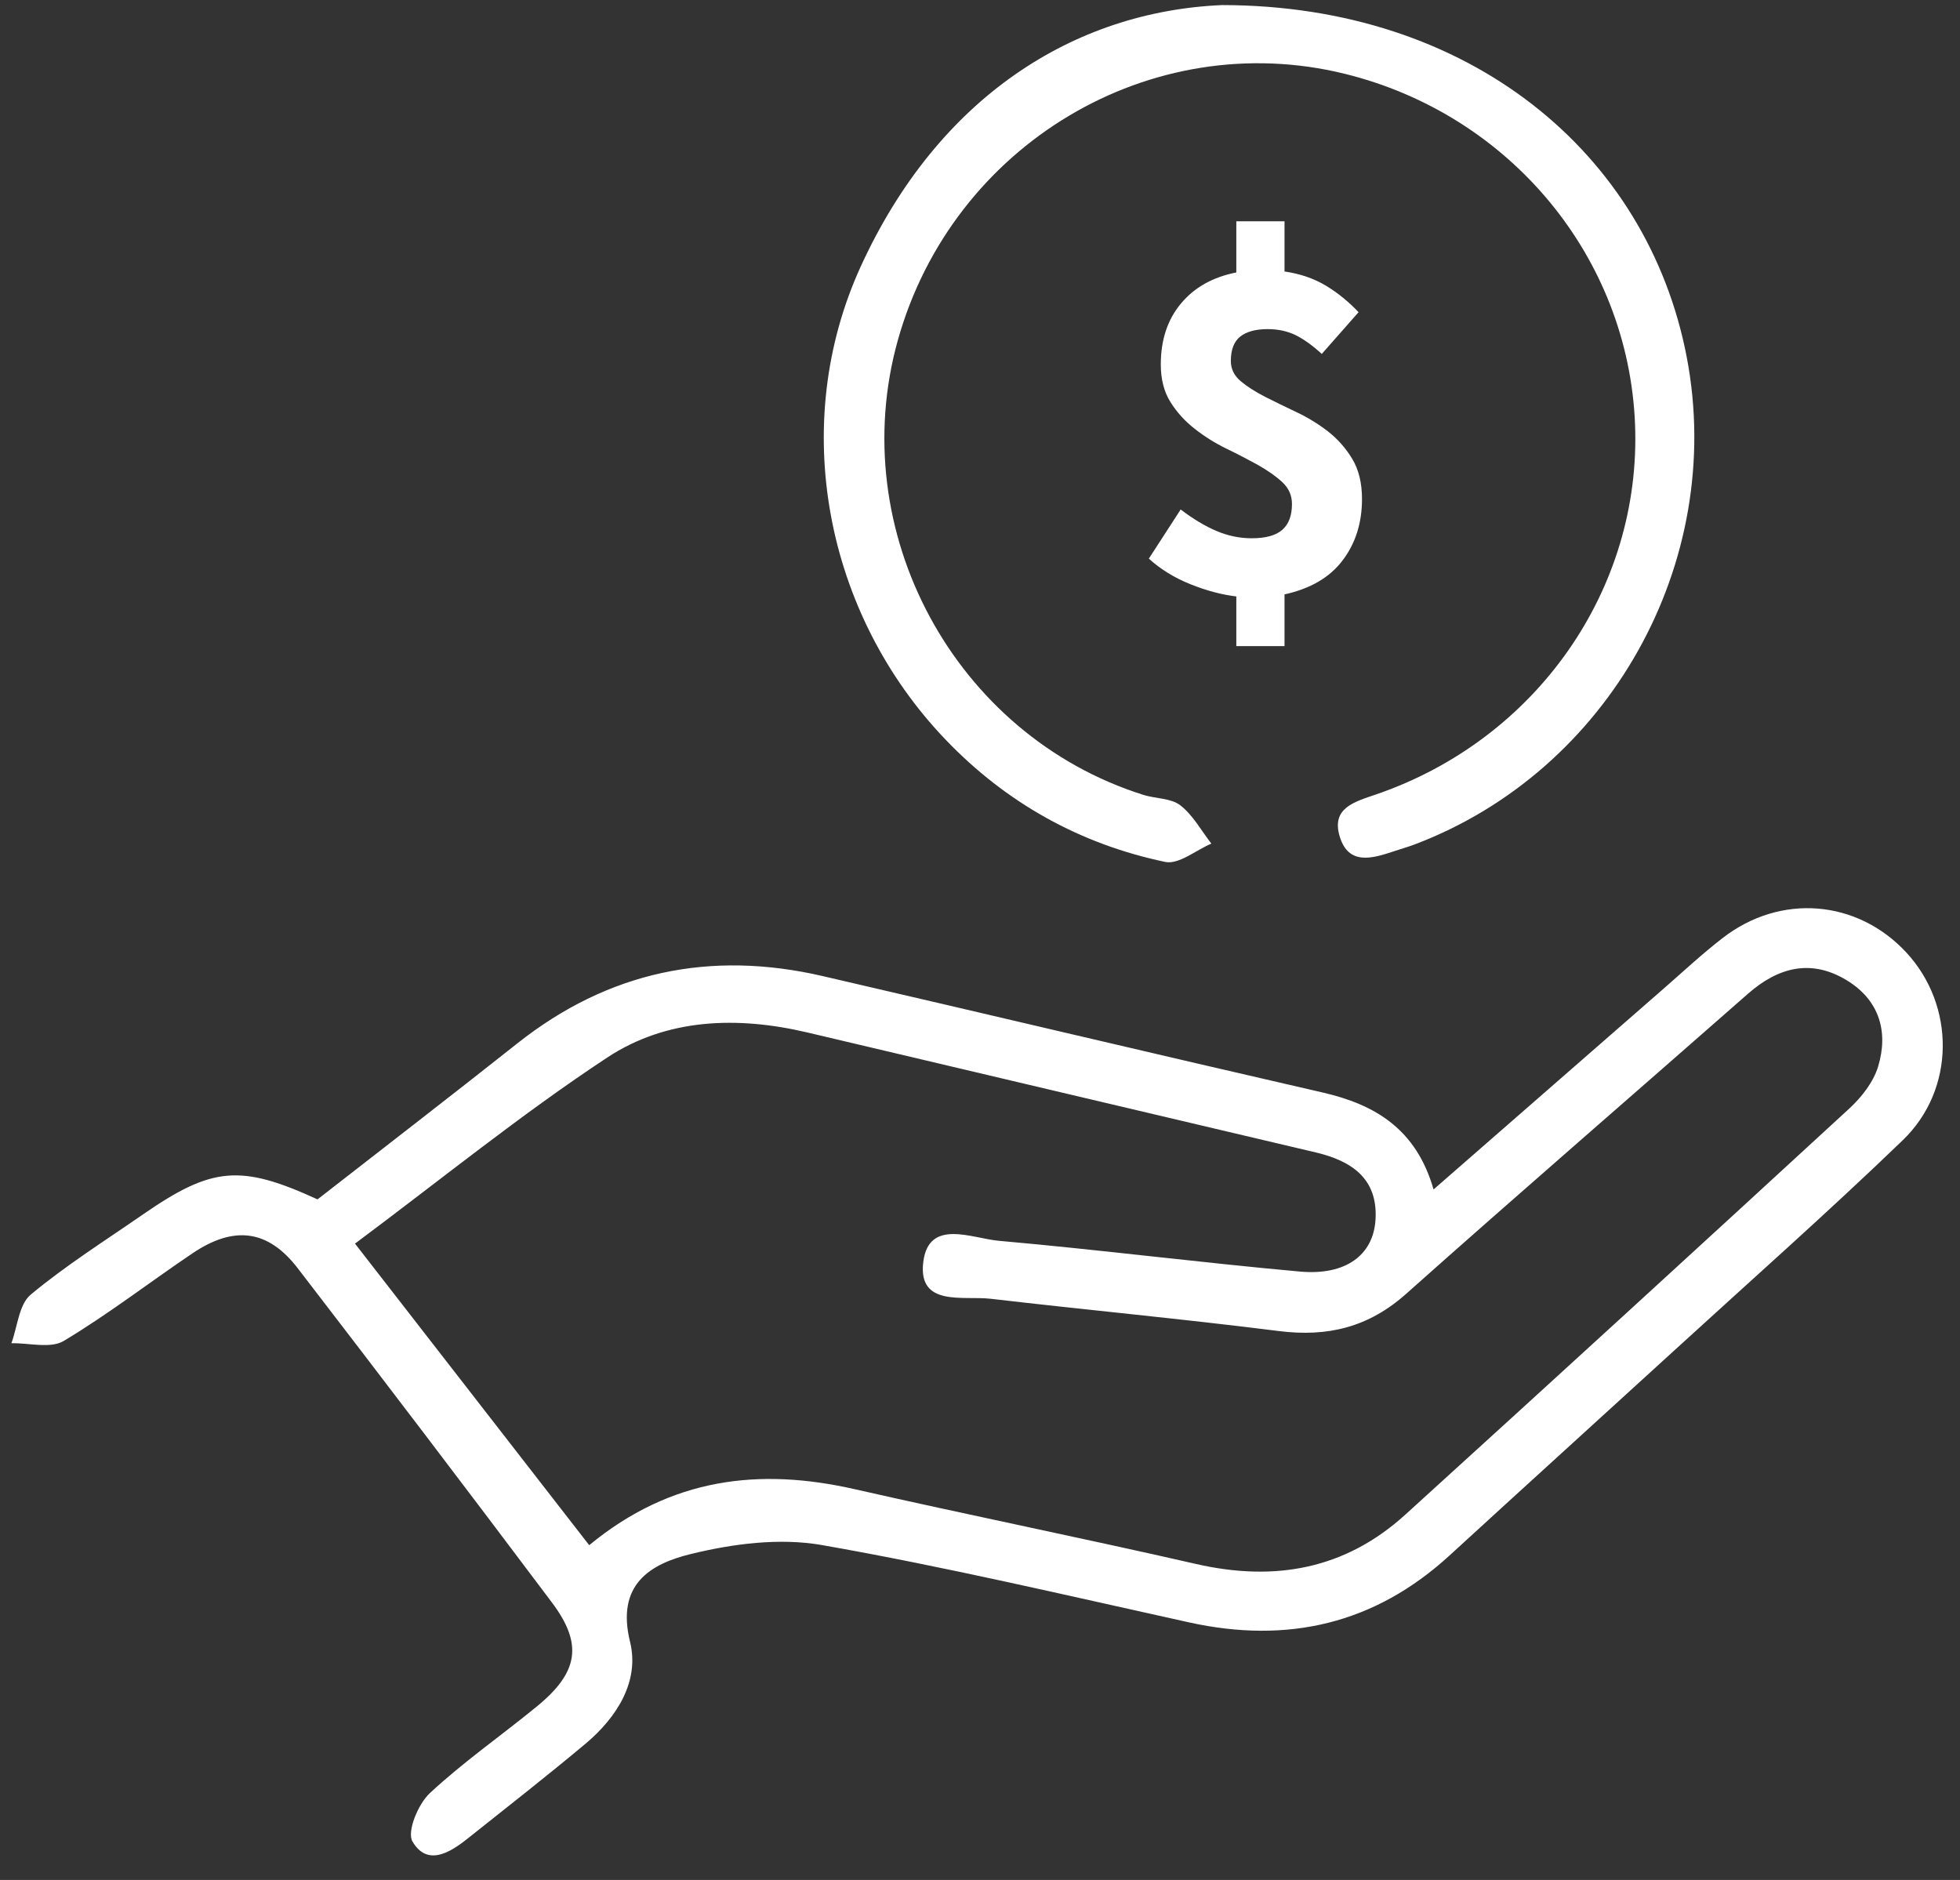 <svg width="49" height="47" viewBox="0 0 49 47" fill="none" xmlns="http://www.w3.org/2000/svg">
<rect x="0" y="0" width="49" height="47" fill="#333333" stroke="none"/>
<path d="M14.73 38.63C16.779 36.942 18.983 36.69 21.362 37.229C24.203 37.874 27.061 38.451 29.901 39.1C31.867 39.55 33.63 39.234 35.136 37.864C38.849 34.491 42.549 31.104 46.239 27.708C46.543 27.426 46.836 27.051 46.953 26.664C47.218 25.789 46.979 24.998 46.166 24.506C45.274 23.965 44.451 24.182 43.694 24.849C40.849 27.35 37.982 29.827 35.154 32.346C34.214 33.184 33.189 33.432 31.965 33.276C29.572 32.974 27.168 32.75 24.768 32.47C24.081 32.39 22.943 32.68 23.082 31.55C23.218 30.453 24.3 30.962 24.976 31.021C27.486 31.243 29.991 31.564 32.502 31.79C33.644 31.892 34.334 31.377 34.388 30.492C34.451 29.459 33.781 29.021 32.897 28.812C28.662 27.811 24.426 26.817 20.191 25.814C18.438 25.4 16.674 25.455 15.179 26.44C13.026 27.86 11.017 29.494 8.875 31.091C10.871 33.663 12.763 36.099 14.73 38.63ZM7.938 29.985C9.641 28.658 11.297 27.382 12.935 26.084C15.208 24.284 17.756 23.753 20.561 24.401C24.73 25.366 28.891 26.355 33.062 27.312C34.378 27.614 35.405 28.225 35.839 29.737C37.804 28.021 39.695 26.369 41.589 24.718C42.077 24.292 42.554 23.846 43.066 23.451C44.515 22.328 46.436 22.491 47.661 23.816C48.881 25.136 48.893 27.231 47.568 28.507C45.698 30.309 43.752 32.029 41.835 33.782C39.972 35.485 38.1 37.181 36.239 38.887C34.364 40.604 32.19 41.102 29.729 40.561C26.674 39.888 23.627 39.167 20.547 38.627C19.492 38.442 18.32 38.593 17.264 38.853C16.268 39.097 15.396 39.604 15.751 41.045C15.995 42.034 15.422 42.938 14.633 43.598C13.666 44.407 12.672 45.184 11.684 45.97C11.238 46.325 10.678 46.662 10.312 46.038C10.167 45.794 10.453 45.103 10.743 44.832C11.584 44.048 12.539 43.386 13.43 42.655C14.463 41.806 14.579 41.101 13.795 40.059C11.694 37.263 9.577 34.48 7.446 31.71C6.7 30.739 5.851 30.633 4.81 31.335C3.734 32.061 2.704 32.859 1.593 33.524C1.264 33.721 0.726 33.573 0.285 33.581C0.437 33.169 0.473 32.613 0.767 32.367C1.65 31.632 2.631 31.014 3.579 30.358C5.302 29.167 6.012 29.102 7.938 29.985Z" fill="white"/>
<path d="M30.554 0.127C36.732 0.132 41.194 3.816 42.171 8.941C43.146 14.065 40.228 19.277 35.354 21.116C35.186 21.179 35.011 21.226 34.842 21.284C34.305 21.464 33.713 21.639 33.493 20.914C33.276 20.195 33.866 20.046 34.402 19.861C38.42 18.483 41.039 14.723 40.876 10.607C40.71 6.429 37.753 2.862 33.615 1.844C28.771 0.655 23.817 3.609 22.446 8.505C21.111 13.276 23.864 18.383 28.583 19.872C28.89 19.969 29.271 19.951 29.506 20.132C29.823 20.376 30.03 20.763 30.284 21.091C29.898 21.254 29.47 21.618 29.132 21.549C27.002 21.103 25.157 20.074 23.646 18.498C20.619 15.344 19.715 10.607 21.518 6.663C23.454 2.431 26.845 0.285 30.554 0.127Z" fill="white"/>
<path d="M33.044 8.849C32.82 8.642 32.605 8.487 32.398 8.382C32.191 8.28 31.955 8.228 31.69 8.228C31.392 8.228 31.164 8.291 31.006 8.414C30.85 8.538 30.771 8.742 30.771 9.024C30.771 9.222 30.852 9.388 31.013 9.526C31.174 9.661 31.378 9.792 31.622 9.918C31.867 10.041 32.13 10.171 32.411 10.303C32.691 10.435 32.954 10.596 33.2 10.786C33.443 10.976 33.647 11.207 33.808 11.475C33.969 11.745 34.05 12.077 34.05 12.476C34.05 13.072 33.889 13.584 33.565 14.01C33.243 14.436 32.759 14.719 32.113 14.86V16.153H30.908V14.911C30.543 14.868 30.16 14.767 29.759 14.605C29.357 14.444 29.011 14.23 28.721 13.966L29.517 12.737C29.831 12.977 30.131 13.156 30.418 13.277C30.703 13.397 30.995 13.457 31.293 13.457C31.641 13.457 31.896 13.387 32.057 13.246C32.218 13.106 32.299 12.89 32.299 12.6C32.299 12.384 32.218 12.203 32.057 12.054C31.896 11.904 31.692 11.762 31.448 11.624C31.203 11.489 30.94 11.351 30.659 11.216C30.377 11.078 30.114 10.915 29.872 10.723C29.627 10.534 29.424 10.31 29.262 10.053C29.101 9.797 29.02 9.482 29.02 9.11C29.02 8.498 29.188 7.99 29.524 7.588C29.858 7.186 30.319 6.928 30.908 6.811V5.532H32.113V6.787C32.51 6.845 32.858 6.966 33.156 7.147C33.455 7.329 33.723 7.549 33.964 7.805L33.044 8.849Z" fill="white"/>
</svg>
